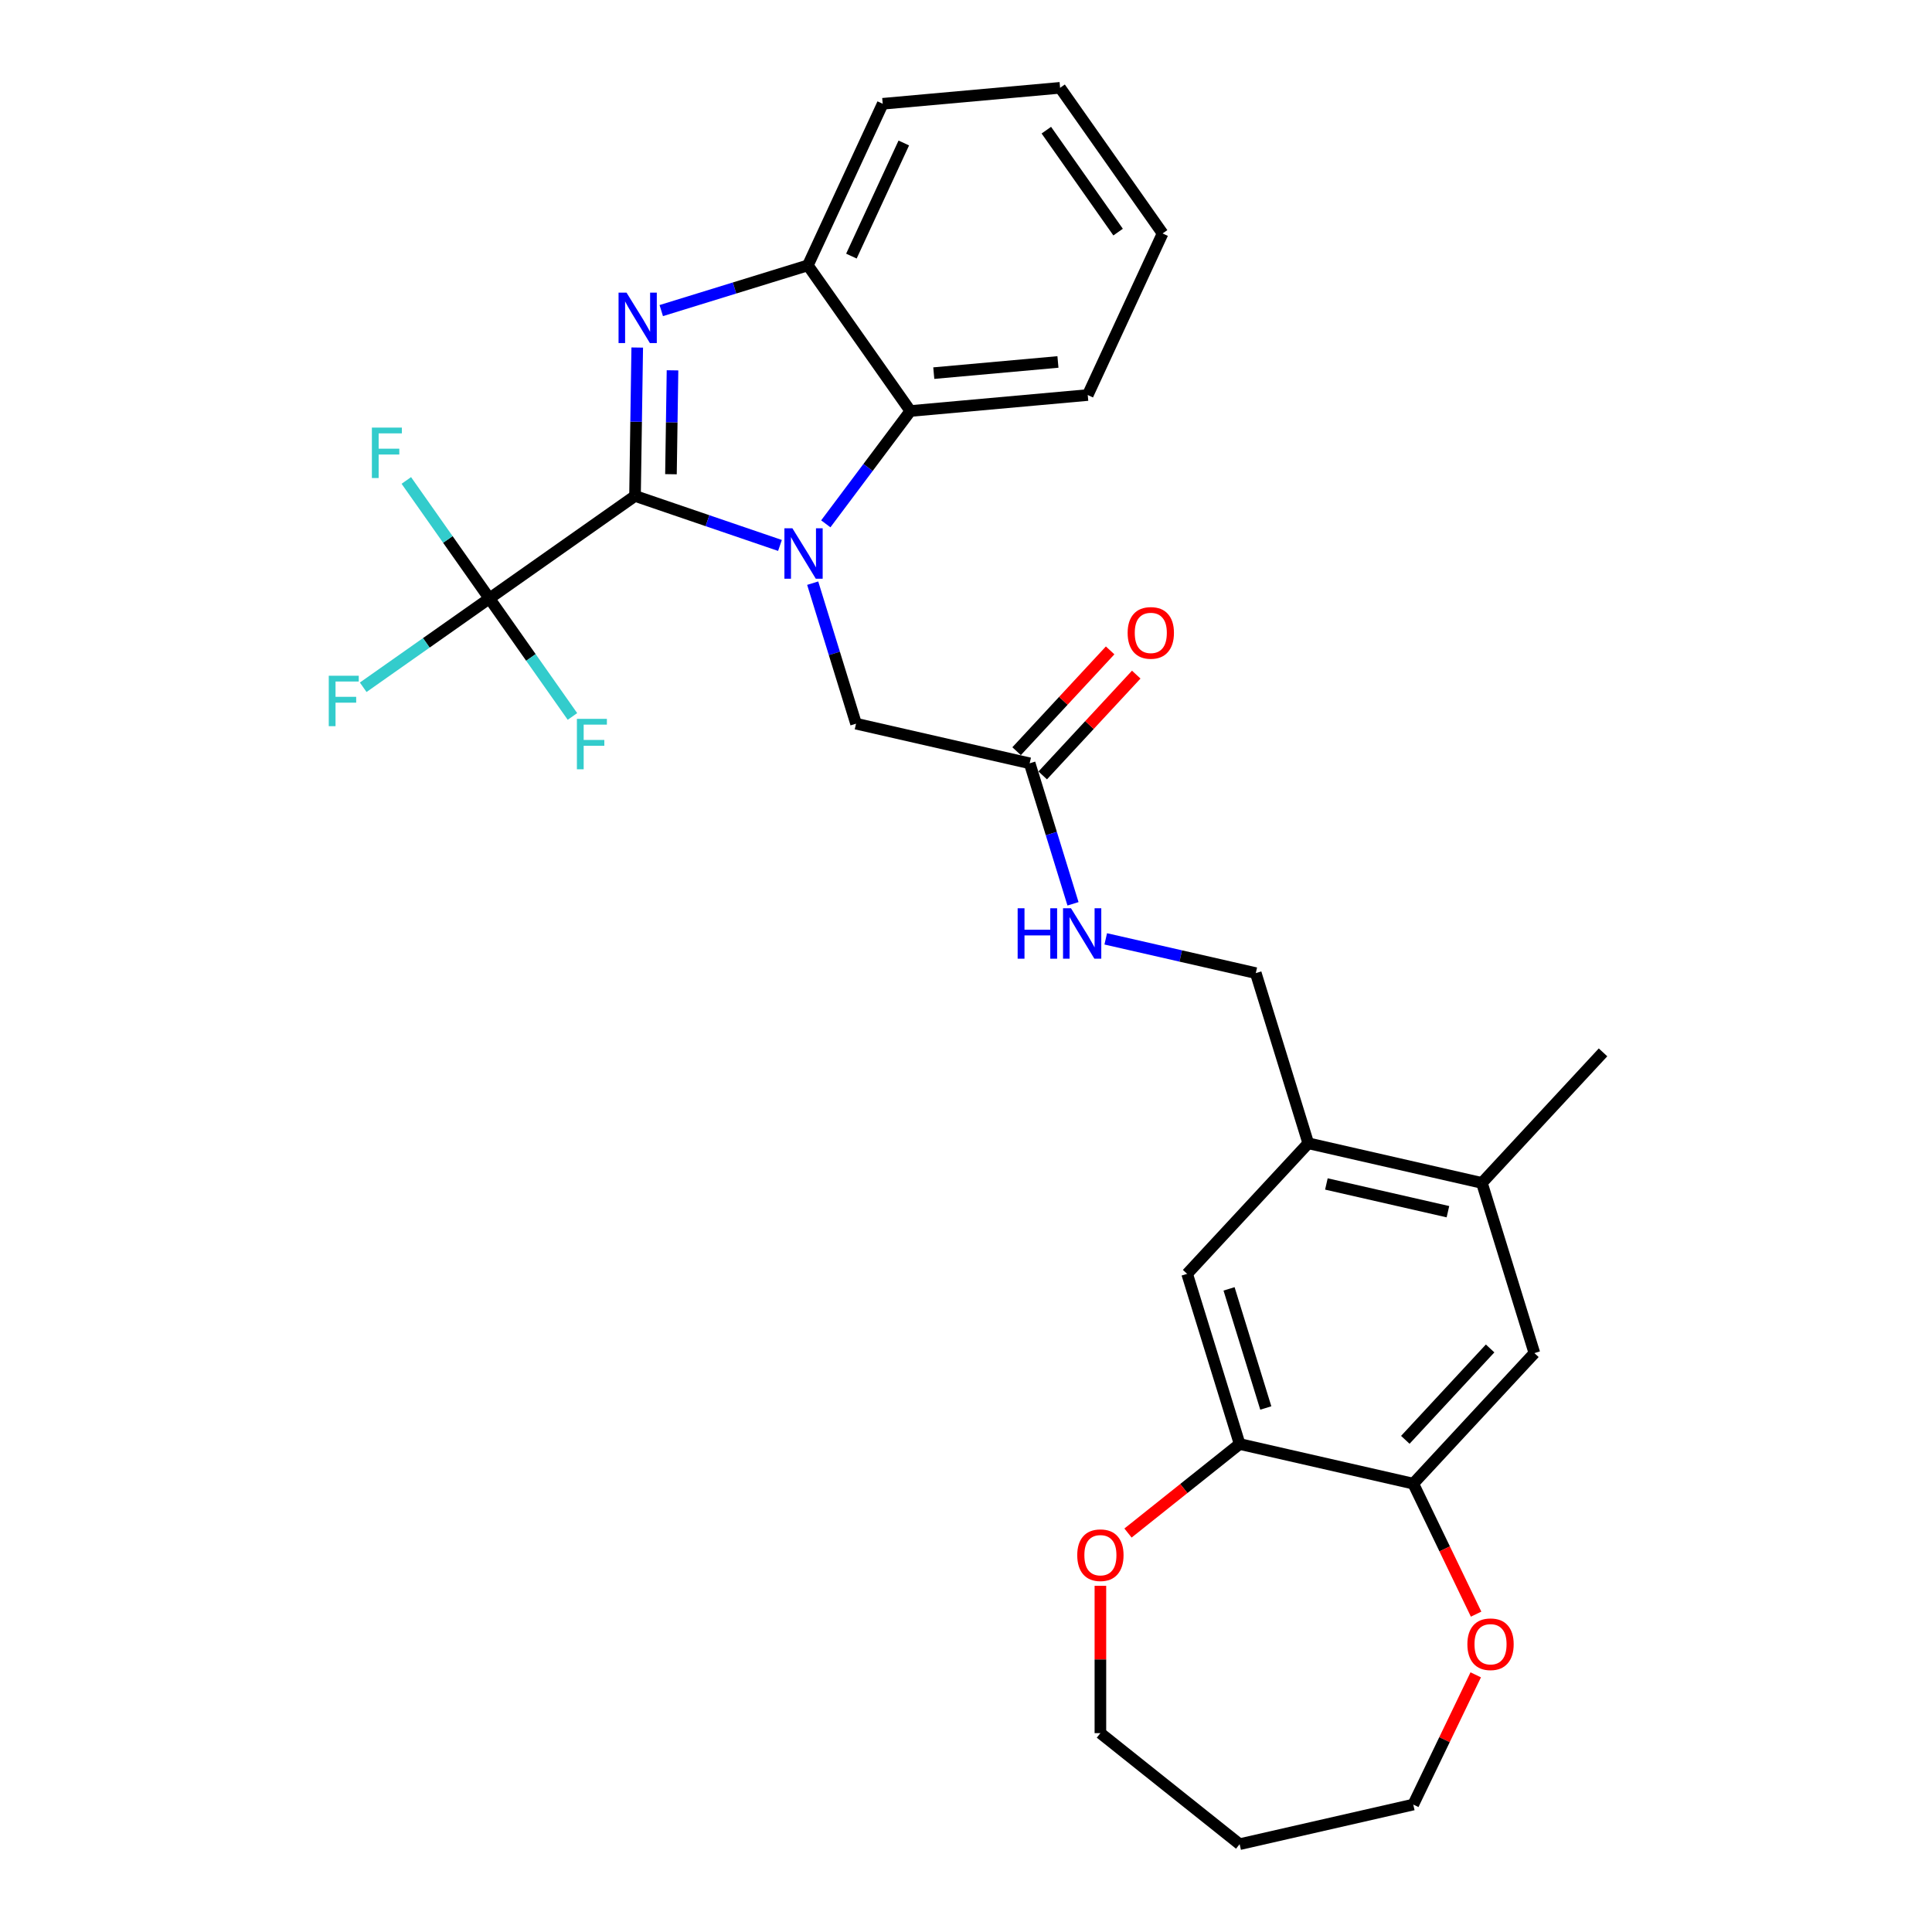 <?xml version='1.0' encoding='iso-8859-1'?>
<svg version='1.1' baseProfile='full'
              xmlns='http://www.w3.org/2000/svg'
                      xmlns:rdkit='http://www.rdkit.org/xml'
                      xmlns:xlink='http://www.w3.org/1999/xlink'
                  xml:space='preserve'
width='1000px' height='1000px' viewBox='0 0 1000 1000'>
<!-- END OF HEADER -->
<rect style='opacity:1.0;fill:#FFFFFF;stroke:none' width='1000' height='1000' x='0' y='0'> </rect>
<path class='bond-0' d='M 328.682,256.696 L 366.195,269.509' style='fill:none;fill-rule:evenodd;stroke:#000000;stroke-width:6px;stroke-linecap:butt;stroke-linejoin:miter;stroke-opacity:1' />
<path class='bond-0' d='M 366.195,269.509 L 403.709,282.321' style='fill:none;fill-rule:evenodd;stroke:#0000FF;stroke-width:6px;stroke-linecap:butt;stroke-linejoin:miter;stroke-opacity:1' />
<path class='bond-1' d='M 328.682,256.696 L 329.256,218.29' style='fill:none;fill-rule:evenodd;stroke:#000000;stroke-width:6px;stroke-linecap:butt;stroke-linejoin:miter;stroke-opacity:1' />
<path class='bond-1' d='M 329.256,218.29 L 329.831,179.884' style='fill:none;fill-rule:evenodd;stroke:#0000FF;stroke-width:6px;stroke-linecap:butt;stroke-linejoin:miter;stroke-opacity:1' />
<path class='bond-1' d='M 347.288,245.45 L 347.69,218.566' style='fill:none;fill-rule:evenodd;stroke:#000000;stroke-width:6px;stroke-linecap:butt;stroke-linejoin:miter;stroke-opacity:1' />
<path class='bond-1' d='M 347.69,218.566 L 348.092,191.682' style='fill:none;fill-rule:evenodd;stroke:#0000FF;stroke-width:6px;stroke-linecap:butt;stroke-linejoin:miter;stroke-opacity:1' />
<path class='bond-2' d='M 328.682,256.696 L 253.305,309.756' style='fill:none;fill-rule:evenodd;stroke:#000000;stroke-width:6px;stroke-linecap:butt;stroke-linejoin:miter;stroke-opacity:1' />
<path class='bond-3' d='M 427.426,271.132 L 449.315,241.933' style='fill:none;fill-rule:evenodd;stroke:#0000FF;stroke-width:6px;stroke-linecap:butt;stroke-linejoin:miter;stroke-opacity:1' />
<path class='bond-3' d='M 449.315,241.933 L 471.205,212.734' style='fill:none;fill-rule:evenodd;stroke:#000000;stroke-width:6px;stroke-linecap:butt;stroke-linejoin:miter;stroke-opacity:1' />
<path class='bond-5' d='M 420.65,301.846 L 431.867,338.21' style='fill:none;fill-rule:evenodd;stroke:#0000FF;stroke-width:6px;stroke-linecap:butt;stroke-linejoin:miter;stroke-opacity:1' />
<path class='bond-5' d='M 431.867,338.21 L 443.084,374.573' style='fill:none;fill-rule:evenodd;stroke:#000000;stroke-width:6px;stroke-linecap:butt;stroke-linejoin:miter;stroke-opacity:1' />
<path class='bond-4' d='M 342.265,160.763 L 380.205,149.06' style='fill:none;fill-rule:evenodd;stroke:#0000FF;stroke-width:6px;stroke-linecap:butt;stroke-linejoin:miter;stroke-opacity:1' />
<path class='bond-4' d='M 380.205,149.06 L 418.145,137.357' style='fill:none;fill-rule:evenodd;stroke:#000000;stroke-width:6px;stroke-linecap:butt;stroke-linejoin:miter;stroke-opacity:1' />
<path class='bond-18' d='M 253.305,309.756 L 220.65,332.743' style='fill:none;fill-rule:evenodd;stroke:#000000;stroke-width:6px;stroke-linecap:butt;stroke-linejoin:miter;stroke-opacity:1' />
<path class='bond-18' d='M 220.65,332.743 L 187.994,355.73' style='fill:none;fill-rule:evenodd;stroke:#33CCCC;stroke-width:6px;stroke-linecap:butt;stroke-linejoin:miter;stroke-opacity:1' />
<path class='bond-19' d='M 253.305,309.756 L 231.808,279.218' style='fill:none;fill-rule:evenodd;stroke:#000000;stroke-width:6px;stroke-linecap:butt;stroke-linejoin:miter;stroke-opacity:1' />
<path class='bond-19' d='M 231.808,279.218 L 210.311,248.679' style='fill:none;fill-rule:evenodd;stroke:#33CCCC;stroke-width:6px;stroke-linecap:butt;stroke-linejoin:miter;stroke-opacity:1' />
<path class='bond-20' d='M 253.305,309.756 L 274.802,340.295' style='fill:none;fill-rule:evenodd;stroke:#000000;stroke-width:6px;stroke-linecap:butt;stroke-linejoin:miter;stroke-opacity:1' />
<path class='bond-20' d='M 274.802,340.295 L 296.299,370.833' style='fill:none;fill-rule:evenodd;stroke:#33CCCC;stroke-width:6px;stroke-linecap:butt;stroke-linejoin:miter;stroke-opacity:1' />
<path class='bond-21' d='M 471.205,212.734 L 563.013,204.471' style='fill:none;fill-rule:evenodd;stroke:#000000;stroke-width:6px;stroke-linecap:butt;stroke-linejoin:miter;stroke-opacity:1' />
<path class='bond-21' d='M 483.323,193.133 L 547.589,187.349' style='fill:none;fill-rule:evenodd;stroke:#000000;stroke-width:6px;stroke-linecap:butt;stroke-linejoin:miter;stroke-opacity:1' />
<path class='bond-29' d='M 471.205,212.734 L 418.145,137.357' style='fill:none;fill-rule:evenodd;stroke:#000000;stroke-width:6px;stroke-linecap:butt;stroke-linejoin:miter;stroke-opacity:1' />
<path class='bond-23' d='M 418.145,137.357 L 456.893,53.717' style='fill:none;fill-rule:evenodd;stroke:#000000;stroke-width:6px;stroke-linecap:butt;stroke-linejoin:miter;stroke-opacity:1' />
<path class='bond-23' d='M 440.685,132.561 L 467.808,74.013' style='fill:none;fill-rule:evenodd;stroke:#000000;stroke-width:6px;stroke-linecap:butt;stroke-linejoin:miter;stroke-opacity:1' />
<path class='bond-9' d='M 443.084,374.573 L 532.952,395.085' style='fill:none;fill-rule:evenodd;stroke:#000000;stroke-width:6px;stroke-linecap:butt;stroke-linejoin:miter;stroke-opacity:1' />
<path class='bond-6' d='M 641.633,747.421 L 614.463,659.337' style='fill:none;fill-rule:evenodd;stroke:#000000;stroke-width:6px;stroke-linecap:butt;stroke-linejoin:miter;stroke-opacity:1' />
<path class='bond-6' d='M 655.174,728.774 L 636.155,667.115' style='fill:none;fill-rule:evenodd;stroke:#000000;stroke-width:6px;stroke-linecap:butt;stroke-linejoin:miter;stroke-opacity:1' />
<path class='bond-15' d='M 641.633,747.421 L 612.743,770.46' style='fill:none;fill-rule:evenodd;stroke:#000000;stroke-width:6px;stroke-linecap:butt;stroke-linejoin:miter;stroke-opacity:1' />
<path class='bond-15' d='M 612.743,770.46 L 583.852,793.499' style='fill:none;fill-rule:evenodd;stroke:#FF0000;stroke-width:6px;stroke-linecap:butt;stroke-linejoin:miter;stroke-opacity:1' />
<path class='bond-31' d='M 641.633,747.421 L 731.501,767.933' style='fill:none;fill-rule:evenodd;stroke:#000000;stroke-width:6px;stroke-linecap:butt;stroke-linejoin:miter;stroke-opacity:1' />
<path class='bond-7' d='M 731.501,767.933 L 794.199,700.36' style='fill:none;fill-rule:evenodd;stroke:#000000;stroke-width:6px;stroke-linecap:butt;stroke-linejoin:miter;stroke-opacity:1' />
<path class='bond-7' d='M 727.391,745.257 L 771.28,697.957' style='fill:none;fill-rule:evenodd;stroke:#000000;stroke-width:6px;stroke-linecap:butt;stroke-linejoin:miter;stroke-opacity:1' />
<path class='bond-14' d='M 731.501,767.933 L 747.765,801.706' style='fill:none;fill-rule:evenodd;stroke:#000000;stroke-width:6px;stroke-linecap:butt;stroke-linejoin:miter;stroke-opacity:1' />
<path class='bond-14' d='M 747.765,801.706 L 764.029,835.479' style='fill:none;fill-rule:evenodd;stroke:#FF0000;stroke-width:6px;stroke-linecap:butt;stroke-linejoin:miter;stroke-opacity:1' />
<path class='bond-8' d='M 677.16,591.765 L 649.99,503.681' style='fill:none;fill-rule:evenodd;stroke:#000000;stroke-width:6px;stroke-linecap:butt;stroke-linejoin:miter;stroke-opacity:1' />
<path class='bond-10' d='M 677.16,591.765 L 614.463,659.337' style='fill:none;fill-rule:evenodd;stroke:#000000;stroke-width:6px;stroke-linecap:butt;stroke-linejoin:miter;stroke-opacity:1' />
<path class='bond-12' d='M 677.16,591.765 L 767.028,612.276' style='fill:none;fill-rule:evenodd;stroke:#000000;stroke-width:6px;stroke-linecap:butt;stroke-linejoin:miter;stroke-opacity:1' />
<path class='bond-12' d='M 686.538,612.815 L 749.446,627.173' style='fill:none;fill-rule:evenodd;stroke:#000000;stroke-width:6px;stroke-linecap:butt;stroke-linejoin:miter;stroke-opacity:1' />
<path class='bond-13' d='M 532.952,395.085 L 544.168,431.448' style='fill:none;fill-rule:evenodd;stroke:#000000;stroke-width:6px;stroke-linecap:butt;stroke-linejoin:miter;stroke-opacity:1' />
<path class='bond-13' d='M 544.168,431.448 L 555.385,467.812' style='fill:none;fill-rule:evenodd;stroke:#0000FF;stroke-width:6px;stroke-linecap:butt;stroke-linejoin:miter;stroke-opacity:1' />
<path class='bond-17' d='M 539.709,401.355 L 563.914,375.268' style='fill:none;fill-rule:evenodd;stroke:#000000;stroke-width:6px;stroke-linecap:butt;stroke-linejoin:miter;stroke-opacity:1' />
<path class='bond-17' d='M 563.914,375.268 L 588.119,349.181' style='fill:none;fill-rule:evenodd;stroke:#FF0000;stroke-width:6px;stroke-linecap:butt;stroke-linejoin:miter;stroke-opacity:1' />
<path class='bond-17' d='M 526.195,388.815 L 550.4,362.729' style='fill:none;fill-rule:evenodd;stroke:#000000;stroke-width:6px;stroke-linecap:butt;stroke-linejoin:miter;stroke-opacity:1' />
<path class='bond-17' d='M 550.4,362.729 L 574.605,336.642' style='fill:none;fill-rule:evenodd;stroke:#FF0000;stroke-width:6px;stroke-linecap:butt;stroke-linejoin:miter;stroke-opacity:1' />
<path class='bond-11' d='M 794.199,700.36 L 767.028,612.276' style='fill:none;fill-rule:evenodd;stroke:#000000;stroke-width:6px;stroke-linecap:butt;stroke-linejoin:miter;stroke-opacity:1' />
<path class='bond-26' d='M 767.028,612.276 L 829.726,544.704' style='fill:none;fill-rule:evenodd;stroke:#000000;stroke-width:6px;stroke-linecap:butt;stroke-linejoin:miter;stroke-opacity:1' />
<path class='bond-16' d='M 572.327,485.955 L 611.158,494.818' style='fill:none;fill-rule:evenodd;stroke:#0000FF;stroke-width:6px;stroke-linecap:butt;stroke-linejoin:miter;stroke-opacity:1' />
<path class='bond-16' d='M 611.158,494.818 L 649.99,503.681' style='fill:none;fill-rule:evenodd;stroke:#000000;stroke-width:6px;stroke-linecap:butt;stroke-linejoin:miter;stroke-opacity:1' />
<path class='bond-25' d='M 763.834,866.893 L 747.668,900.463' style='fill:none;fill-rule:evenodd;stroke:#FF0000;stroke-width:6px;stroke-linecap:butt;stroke-linejoin:miter;stroke-opacity:1' />
<path class='bond-25' d='M 747.668,900.463 L 731.501,934.034' style='fill:none;fill-rule:evenodd;stroke:#000000;stroke-width:6px;stroke-linecap:butt;stroke-linejoin:miter;stroke-opacity:1' />
<path class='bond-24' d='M 569.564,820.804 L 569.564,858.938' style='fill:none;fill-rule:evenodd;stroke:#FF0000;stroke-width:6px;stroke-linecap:butt;stroke-linejoin:miter;stroke-opacity:1' />
<path class='bond-24' d='M 569.564,858.938 L 569.564,897.073' style='fill:none;fill-rule:evenodd;stroke:#000000;stroke-width:6px;stroke-linecap:butt;stroke-linejoin:miter;stroke-opacity:1' />
<path class='bond-27' d='M 563.013,204.471 L 601.761,120.831' style='fill:none;fill-rule:evenodd;stroke:#000000;stroke-width:6px;stroke-linecap:butt;stroke-linejoin:miter;stroke-opacity:1' />
<path class='bond-22' d='M 641.633,954.545 L 569.564,897.073' style='fill:none;fill-rule:evenodd;stroke:#000000;stroke-width:6px;stroke-linecap:butt;stroke-linejoin:miter;stroke-opacity:1' />
<path class='bond-32' d='M 641.633,954.545 L 731.501,934.034' style='fill:none;fill-rule:evenodd;stroke:#000000;stroke-width:6px;stroke-linecap:butt;stroke-linejoin:miter;stroke-opacity:1' />
<path class='bond-28' d='M 456.893,53.717 L 548.701,45.455' style='fill:none;fill-rule:evenodd;stroke:#000000;stroke-width:6px;stroke-linecap:butt;stroke-linejoin:miter;stroke-opacity:1' />
<path class='bond-30' d='M 601.761,120.831 L 548.701,45.455' style='fill:none;fill-rule:evenodd;stroke:#000000;stroke-width:6px;stroke-linecap:butt;stroke-linejoin:miter;stroke-opacity:1' />
<path class='bond-30' d='M 578.726,120.137 L 541.585,67.373' style='fill:none;fill-rule:evenodd;stroke:#000000;stroke-width:6px;stroke-linecap:butt;stroke-linejoin:miter;stroke-opacity:1' />
<path  class='atom-1' d='M 410.143 273.437
L 418.697 287.264
Q 419.545 288.628, 420.91 291.098
Q 422.274 293.569, 422.348 293.716
L 422.348 273.437
L 425.813 273.437
L 425.813 299.542
L 422.237 299.542
L 413.056 284.425
Q 411.987 282.655, 410.844 280.627
Q 409.737 278.599, 409.406 277.972
L 409.406 299.542
L 406.013 299.542
L 406.013 273.437
L 410.143 273.437
' fill='#0000FF'/>
<path  class='atom-2' d='M 324.29 151.475
L 332.844 165.302
Q 333.693 166.666, 335.057 169.136
Q 336.421 171.607, 336.495 171.754
L 336.495 151.475
L 339.961 151.475
L 339.961 177.58
L 336.384 177.58
L 327.203 162.462
Q 326.134 160.693, 324.991 158.665
Q 323.885 156.637, 323.553 156.01
L 323.553 177.58
L 320.161 177.58
L 320.161 151.475
L 324.29 151.475
' fill='#0000FF'/>
<path  class='atom-14' d='M 526.735 470.116
L 530.274 470.116
L 530.274 481.215
L 543.622 481.215
L 543.622 470.116
L 547.162 470.116
L 547.162 496.222
L 543.622 496.222
L 543.622 484.165
L 530.274 484.165
L 530.274 496.222
L 526.735 496.222
L 526.735 470.116
' fill='#0000FF'/>
<path  class='atom-14' d='M 554.352 470.116
L 562.906 483.943
Q 563.754 485.308, 565.118 487.778
Q 566.482 490.248, 566.556 490.396
L 566.556 470.116
L 570.022 470.116
L 570.022 496.222
L 566.446 496.222
L 557.264 481.104
Q 556.195 479.334, 555.052 477.306
Q 553.946 475.278, 553.614 474.652
L 553.614 496.222
L 550.222 496.222
L 550.222 470.116
L 554.352 470.116
' fill='#0000FF'/>
<path  class='atom-15' d='M 759.513 851.057
Q 759.513 844.789, 762.61 841.286
Q 765.707 837.783, 771.496 837.783
Q 777.285 837.783, 780.382 841.286
Q 783.479 844.789, 783.479 851.057
Q 783.479 857.399, 780.345 861.012
Q 777.211 864.589, 771.496 864.589
Q 765.744 864.589, 762.61 861.012
Q 759.513 857.436, 759.513 851.057
M 771.496 861.639
Q 775.478 861.639, 777.617 858.984
Q 779.792 856.293, 779.792 851.057
Q 779.792 845.932, 777.617 843.351
Q 775.478 840.733, 771.496 840.733
Q 767.514 840.733, 765.338 843.314
Q 763.2 845.895, 763.2 851.057
Q 763.2 856.329, 765.338 858.984
Q 767.514 861.639, 771.496 861.639
' fill='#FF0000'/>
<path  class='atom-16' d='M 557.581 804.967
Q 557.581 798.699, 560.678 795.196
Q 563.775 791.693, 569.564 791.693
Q 575.353 791.693, 578.45 795.196
Q 581.548 798.699, 581.548 804.967
Q 581.548 811.309, 578.414 814.923
Q 575.279 818.499, 569.564 818.499
Q 563.812 818.499, 560.678 814.923
Q 557.581 811.346, 557.581 804.967
M 569.564 815.549
Q 573.546 815.549, 575.685 812.895
Q 577.86 810.203, 577.86 804.967
Q 577.86 799.842, 575.685 797.261
Q 573.546 794.643, 569.564 794.643
Q 565.582 794.643, 563.407 797.224
Q 561.268 799.805, 561.268 804.967
Q 561.268 810.24, 563.407 812.895
Q 565.582 815.549, 569.564 815.549
' fill='#FF0000'/>
<path  class='atom-18' d='M 583.666 327.587
Q 583.666 321.319, 586.763 317.816
Q 589.861 314.313, 595.65 314.313
Q 601.438 314.313, 604.536 317.816
Q 607.633 321.319, 607.633 327.587
Q 607.633 333.929, 604.499 337.542
Q 601.365 341.119, 595.65 341.119
Q 589.898 341.119, 586.763 337.542
Q 583.666 333.965, 583.666 327.587
M 595.65 338.169
Q 599.632 338.169, 601.77 335.514
Q 603.946 332.822, 603.946 327.587
Q 603.946 322.462, 601.77 319.881
Q 599.632 317.263, 595.65 317.263
Q 591.667 317.263, 589.492 319.844
Q 587.353 322.425, 587.353 327.587
Q 587.353 332.859, 589.492 335.514
Q 591.667 338.169, 595.65 338.169
' fill='#FF0000'/>
<path  class='atom-19' d='M 170.167 349.763
L 185.69 349.763
L 185.69 352.75
L 173.67 352.75
L 173.67 360.677
L 184.362 360.677
L 184.362 363.701
L 173.67 363.701
L 173.67 375.869
L 170.167 375.869
L 170.167 349.763
' fill='#33CCCC'/>
<path  class='atom-20' d='M 192.484 221.327
L 208.007 221.327
L 208.007 224.313
L 195.986 224.313
L 195.986 232.241
L 206.679 232.241
L 206.679 235.264
L 195.986 235.264
L 195.986 247.432
L 192.484 247.432
L 192.484 221.327
' fill='#33CCCC'/>
<path  class='atom-21' d='M 298.603 372.08
L 314.126 372.08
L 314.126 375.067
L 302.106 375.067
L 302.106 382.994
L 312.799 382.994
L 312.799 386.018
L 302.106 386.018
L 302.106 398.185
L 298.603 398.185
L 298.603 372.08
' fill='#33CCCC'/>
</svg>

